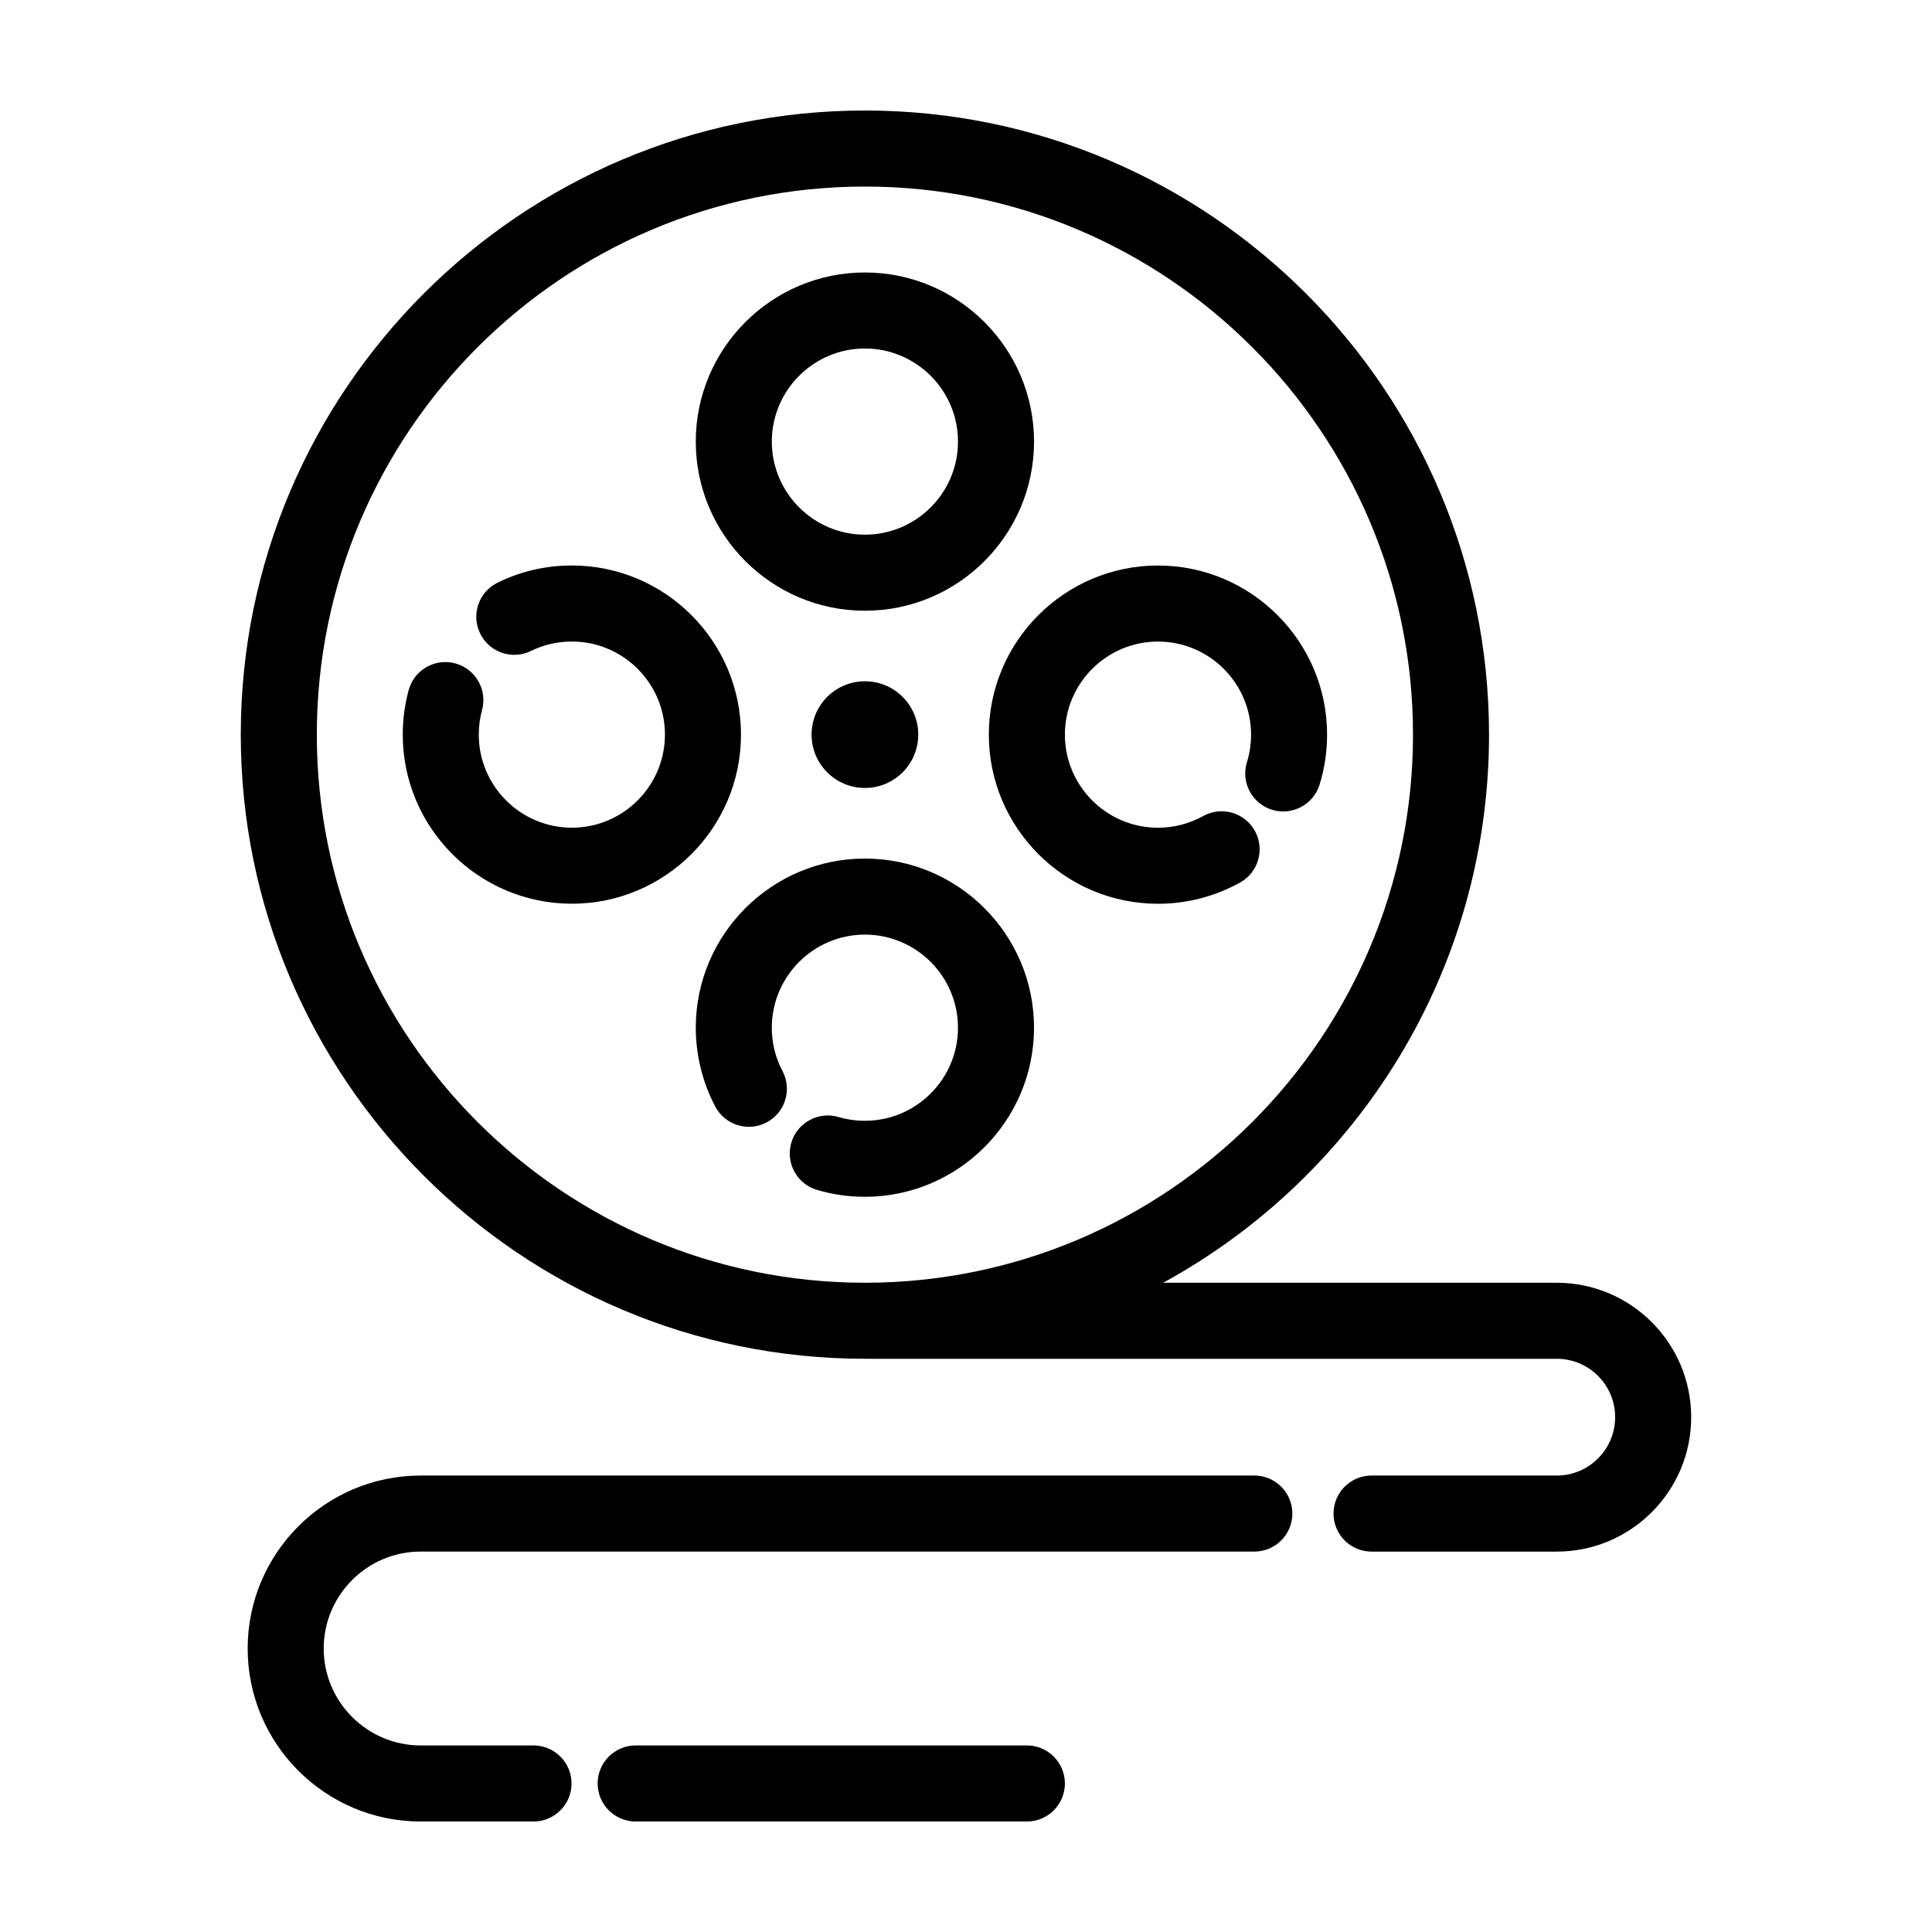 <?xml version="1.0" encoding="UTF-8"?>
<!-- Uploaded to: SVG Repo, www.svgrepo.com, Generator: SVG Repo Mixer Tools -->
<svg fill="#000000" width="800px" height="800px" version="1.1" viewBox="144 144 512 512" xmlns="http://www.w3.org/2000/svg">
 <g>
  <path d="m373.21 504.09h183.35c8.531 0 15.469 6.938 15.469 15.473s-6.938 15.473-15.469 15.473h-49.086c-5.562 0-10.078 4.516-10.078 10.078s4.516 10.078 10.078 10.078h49.086c19.637 0 35.621-15.98 35.621-35.625s-15.98-35.625-35.621-35.625l-104.3-0.004c51.402-28.086 86.348-82.66 86.348-145.25 0-91.199-74.203-165.4-165.4-165.4-91.199 0-165.4 74.199-165.4 165.4 0.004 91.195 74.199 165.4 165.4 165.4zm0-310.65c80.086 0 145.25 65.156 145.25 145.25 0 80.09-65.164 145.25-145.25 145.25-80.086 0-145.25-65.156-145.25-145.25 0.004-80.09 65.16-145.25 145.25-145.25z"/>
  <path d="m373.21 305.85c24.711 0 44.82-20.105 44.82-44.82 0-24.711-20.105-44.82-44.82-44.82-24.711 0-44.82 20.105-44.82 44.82-0.004 24.711 20.105 44.82 44.82 44.82zm0-69.492c13.602 0 24.668 11.062 24.668 24.668 0 13.602-11.062 24.668-24.668 24.668-13.602 0-24.668-11.07-24.668-24.668 0.004-13.598 11.062-24.668 24.668-24.668z"/>
  <path d="m373.21 371.53c-24.711 0-44.82 20.105-44.82 44.82 0 7.273 1.785 14.5 5.16 20.895 2.602 4.918 8.695 6.805 13.617 4.203 4.922-2.602 6.801-8.695 4.203-13.617-1.879-3.551-2.832-7.418-2.832-11.48 0-13.602 11.062-24.668 24.668-24.668 13.602 0 24.668 11.062 24.668 24.668 0 13.602-11.062 24.668-24.668 24.668-2.379 0-4.727-0.336-6.992-1.004-5.32-1.551-10.938 1.484-12.508 6.82-1.57 5.34 1.484 10.938 6.82 12.508 4.106 1.211 8.375 1.82 12.68 1.82 24.711 0 44.82-20.105 44.82-44.82 0.004-24.703-20.102-44.812-44.816-44.812z"/>
  <path d="m450.88 383.51c7.613 0 15.141-1.949 21.758-5.633 4.867-2.707 6.613-8.844 3.91-13.703-2.711-4.863-8.852-6.613-13.703-3.91-3.641 2.019-7.777 3.094-11.969 3.094-13.602 0-24.668-11.07-24.668-24.668s11.062-24.668 24.668-24.668c13.602 0 24.668 11.062 24.668 24.668 0 2.5-0.367 4.953-1.098 7.297-1.648 5.316 1.324 10.957 6.637 12.609 5.301 1.641 10.957-1.324 12.609-6.637 1.328-4.281 2-8.746 2-13.27 0-24.711-20.105-44.82-44.82-44.82-24.711 0-44.82 20.105-44.82 44.82 0.004 24.715 20.109 44.82 44.828 44.82z"/>
  <path d="m340.37 338.68c0-24.711-20.105-44.82-44.82-44.82-6.902 0-13.531 1.531-19.688 4.551-4.996 2.449-7.062 8.484-4.613 13.48 2.438 4.996 8.473 7.074 13.48 4.613 3.375-1.652 7.023-2.492 10.82-2.492 13.602 0 24.668 11.062 24.668 24.668 0 13.602-11.062 24.668-24.668 24.668-13.602 0-24.668-11.07-24.668-24.668 0-2.211 0.293-4.398 0.863-6.504 1.461-5.371-1.707-10.906-7.078-12.367-5.356-1.465-10.902 1.707-12.363 7.078-1.043 3.828-1.57 7.793-1.57 11.789 0 24.719 20.105 44.82 44.82 44.82 24.711 0 44.816-20.098 44.816-44.816z"/>
  <path d="m486.49 545.11c0-5.562-4.516-10.078-10.078-10.078l-220.93 0.004c-25.281 0-45.848 20.566-45.848 45.84 0 25.277 20.57 45.84 45.848 45.84h29.902c5.562 0 10.078-4.516 10.078-10.078s-4.516-10.078-10.078-10.078h-29.902c-14.168 0-25.695-11.527-25.695-25.688 0-14.16 11.527-25.688 25.695-25.688h220.93c5.562 0.004 10.078-4.512 10.078-10.074z"/>
  <path d="m312.46 606.56c-5.562 0-10.078 4.516-10.078 10.078s4.516 10.078 10.078 10.078h103.67c5.562 0 10.078-4.516 10.078-10.078s-4.516-10.078-10.078-10.078z"/>
  <path d="m387.35 338.68c0 7.809-6.328 14.137-14.137 14.137-7.809 0-14.137-6.328-14.137-14.137 0-7.805 6.328-14.137 14.137-14.137 7.809 0 14.137 6.332 14.137 14.137"/>
 </g>
</svg>